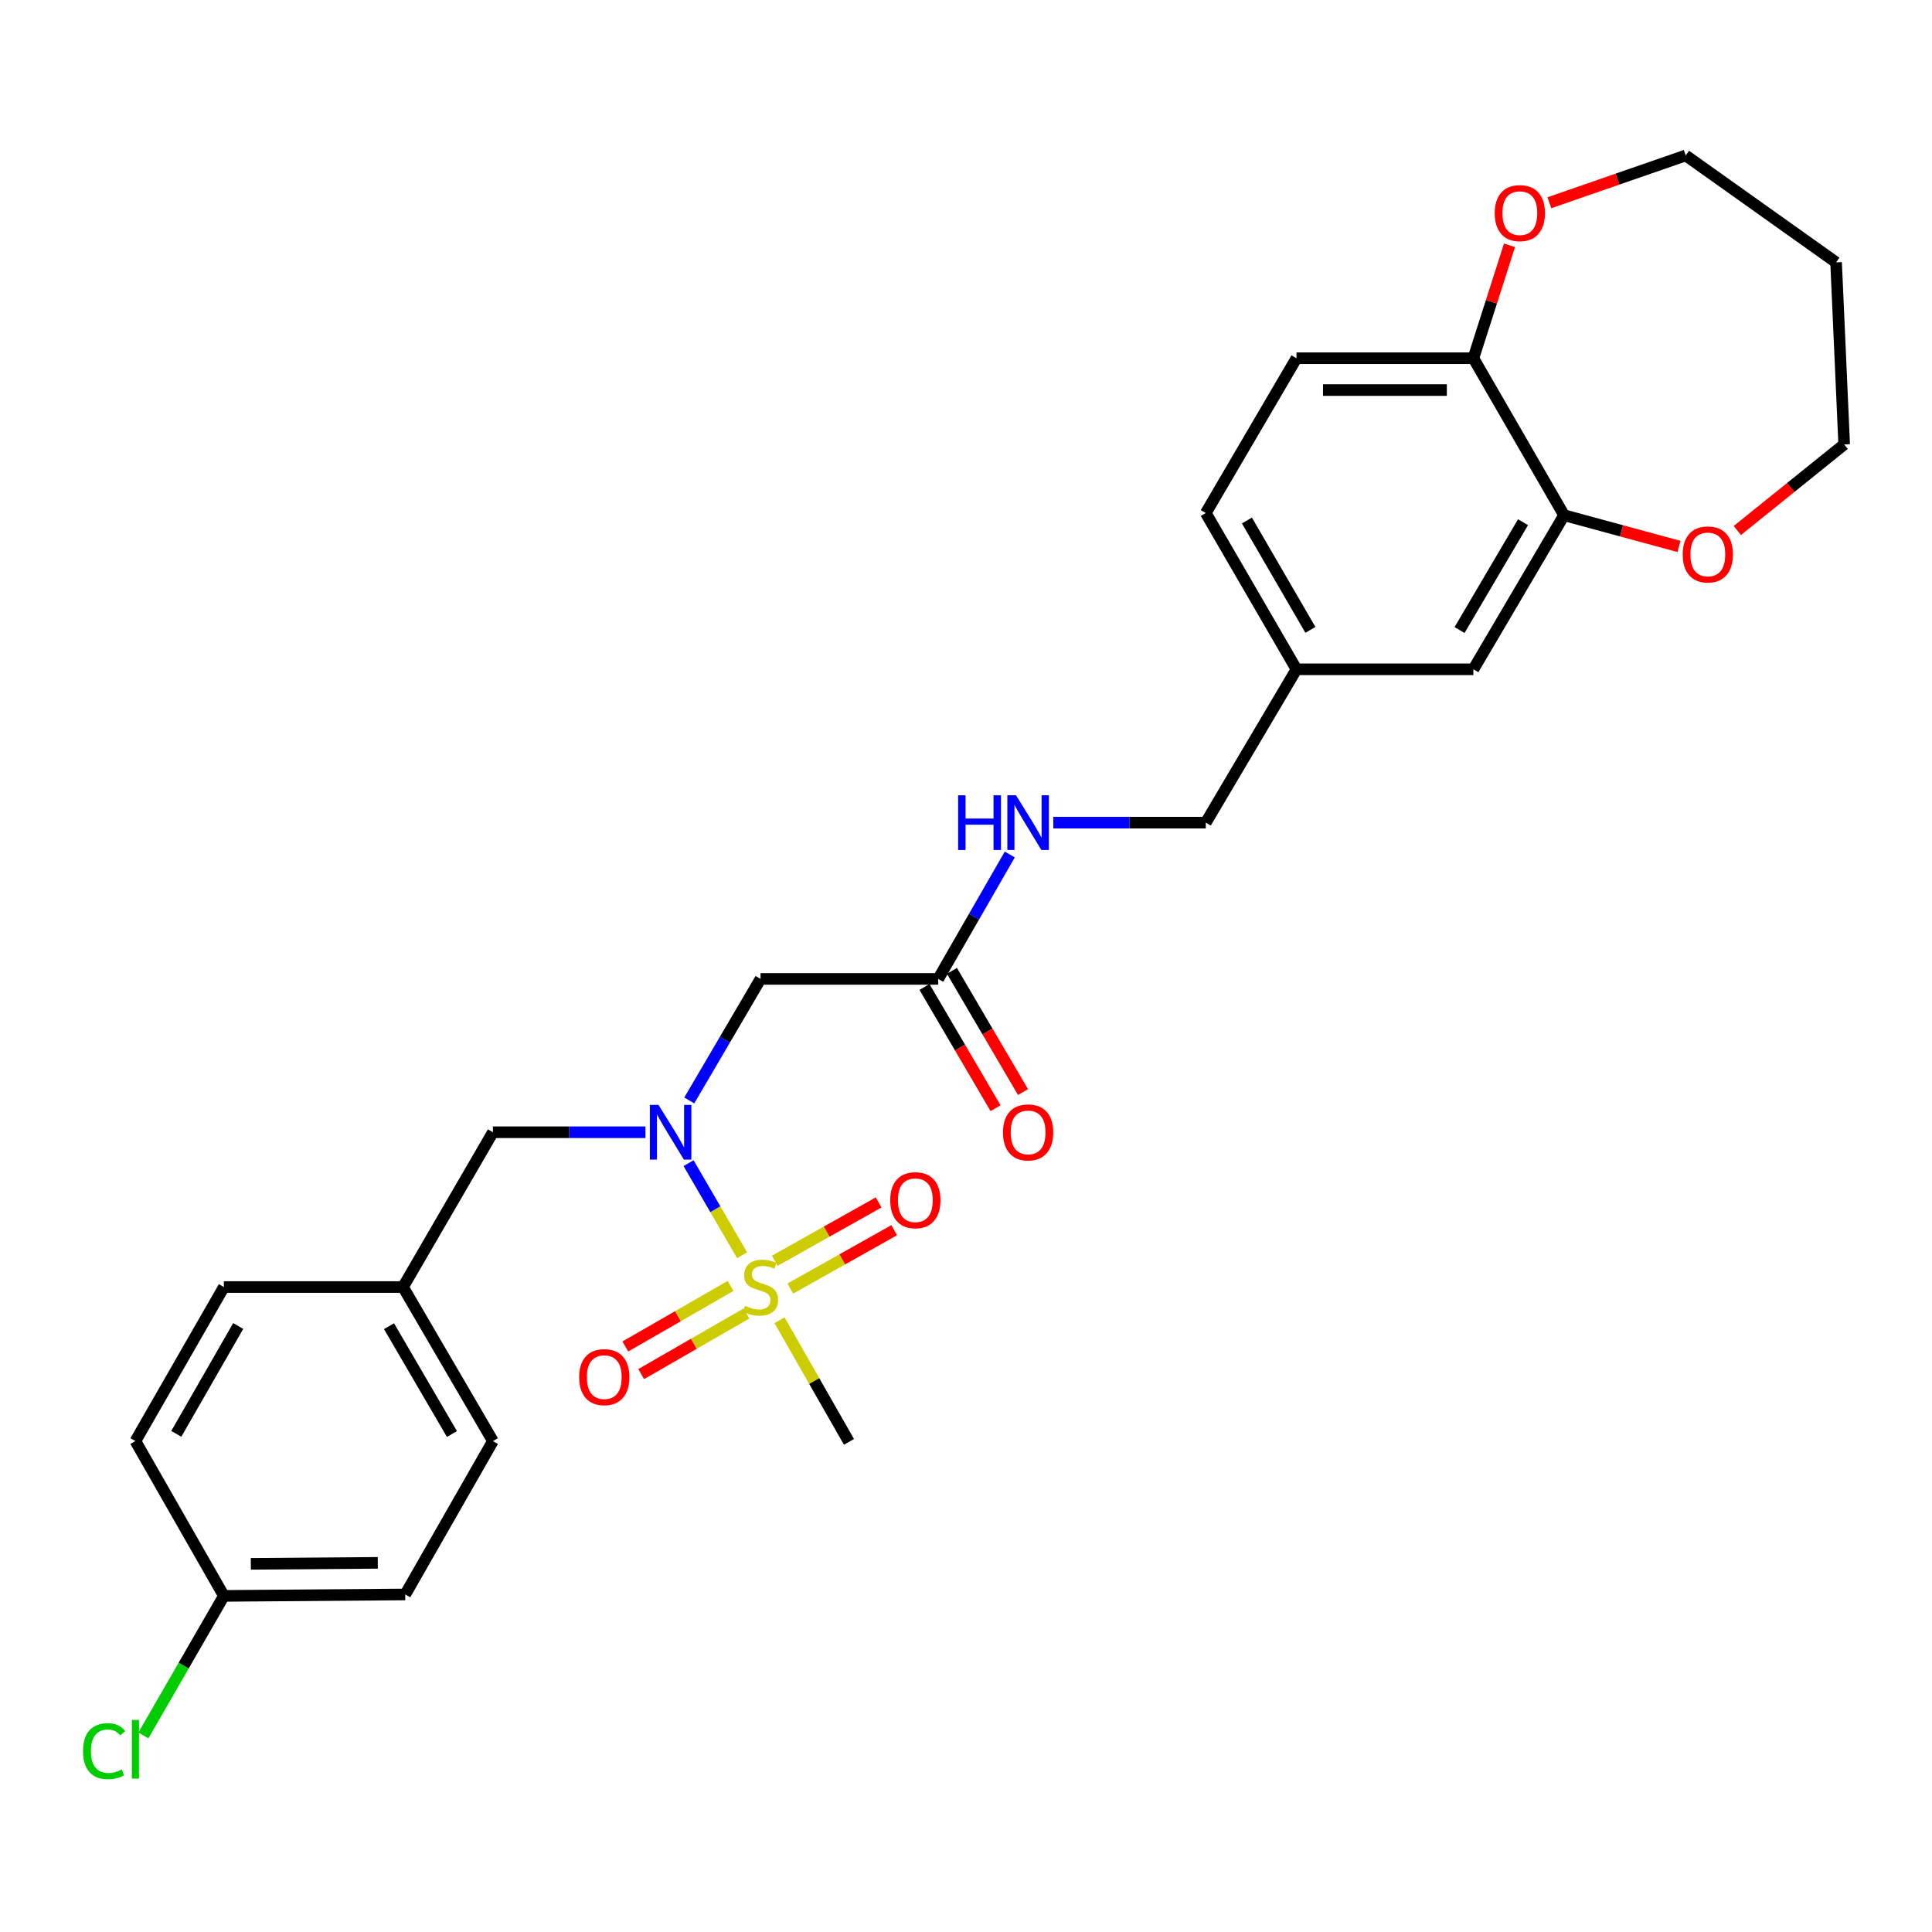 <?xml version='1.0' encoding='iso-8859-1'?>
<svg version='1.1' baseProfile='full'
              xmlns='http://www.w3.org/2000/svg'
                      xmlns:rdkit='http://www.rdkit.org/xml'
                      xmlns:xlink='http://www.w3.org/1999/xlink'
                  xml:space='preserve'
width='1000px' height='1000px' viewBox='0 0 1000 1000'>
<!-- END OF HEADER -->
<rect style='opacity:1.0;fill:#FFFFFF;stroke:none' width='1000' height='1000' x='0' y='0'> </rect>
<path class='bond-0' d='M 384.104,649.729 L 370.253,625.889' style='fill:none;fill-rule:evenodd;stroke:#CCCC00;stroke-width:6px;stroke-linecap:butt;stroke-linejoin:miter;stroke-opacity:1' />
<path class='bond-0' d='M 370.253,625.889 L 356.402,602.049' style='fill:none;fill-rule:evenodd;stroke:#0000FF;stroke-width:6px;stroke-linecap:butt;stroke-linejoin:miter;stroke-opacity:1' />
<path class='bond-4' d='M 409.067,666.955 L 435.955,651.847' style='fill:none;fill-rule:evenodd;stroke:#CCCC00;stroke-width:6px;stroke-linecap:butt;stroke-linejoin:miter;stroke-opacity:1' />
<path class='bond-4' d='M 435.955,651.847 L 462.844,636.74' style='fill:none;fill-rule:evenodd;stroke:#FF0000;stroke-width:6px;stroke-linecap:butt;stroke-linejoin:miter;stroke-opacity:1' />
<path class='bond-4' d='M 400.995,652.59 L 427.884,637.482' style='fill:none;fill-rule:evenodd;stroke:#CCCC00;stroke-width:6px;stroke-linecap:butt;stroke-linejoin:miter;stroke-opacity:1' />
<path class='bond-4' d='M 427.884,637.482 L 454.772,622.374' style='fill:none;fill-rule:evenodd;stroke:#FF0000;stroke-width:6px;stroke-linecap:butt;stroke-linejoin:miter;stroke-opacity:1' />
<path class='bond-5' d='M 378.13,665.594 L 350.896,681.27' style='fill:none;fill-rule:evenodd;stroke:#CCCC00;stroke-width:6px;stroke-linecap:butt;stroke-linejoin:miter;stroke-opacity:1' />
<path class='bond-5' d='M 350.896,681.27 L 323.662,696.946' style='fill:none;fill-rule:evenodd;stroke:#FF0000;stroke-width:6px;stroke-linecap:butt;stroke-linejoin:miter;stroke-opacity:1' />
<path class='bond-5' d='M 386.35,679.875 L 359.116,695.551' style='fill:none;fill-rule:evenodd;stroke:#CCCC00;stroke-width:6px;stroke-linecap:butt;stroke-linejoin:miter;stroke-opacity:1' />
<path class='bond-5' d='M 359.116,695.551 L 331.881,711.227' style='fill:none;fill-rule:evenodd;stroke:#FF0000;stroke-width:6px;stroke-linecap:butt;stroke-linejoin:miter;stroke-opacity:1' />
<path class='bond-14' d='M 403.471,683.353 L 421.452,714.831' style='fill:none;fill-rule:evenodd;stroke:#CCCC00;stroke-width:6px;stroke-linecap:butt;stroke-linejoin:miter;stroke-opacity:1' />
<path class='bond-14' d='M 421.452,714.831 L 439.433,746.31' style='fill:none;fill-rule:evenodd;stroke:#000000;stroke-width:6px;stroke-linecap:butt;stroke-linejoin:miter;stroke-opacity:1' />
<path class='bond-1' d='M 356.759,569.588 L 375.206,538.135' style='fill:none;fill-rule:evenodd;stroke:#0000FF;stroke-width:6px;stroke-linecap:butt;stroke-linejoin:miter;stroke-opacity:1' />
<path class='bond-1' d='M 375.206,538.135 L 393.653,506.682' style='fill:none;fill-rule:evenodd;stroke:#000000;stroke-width:6px;stroke-linecap:butt;stroke-linejoin:miter;stroke-opacity:1' />
<path class='bond-7' d='M 334.065,586.048 L 294.599,586.048' style='fill:none;fill-rule:evenodd;stroke:#0000FF;stroke-width:6px;stroke-linecap:butt;stroke-linejoin:miter;stroke-opacity:1' />
<path class='bond-7' d='M 294.599,586.048 L 255.133,586.048' style='fill:none;fill-rule:evenodd;stroke:#000000;stroke-width:6px;stroke-linecap:butt;stroke-linejoin:miter;stroke-opacity:1' />
<path class='bond-2' d='M 393.653,506.682 L 485.616,506.682' style='fill:none;fill-rule:evenodd;stroke:#000000;stroke-width:6px;stroke-linecap:butt;stroke-linejoin:miter;stroke-opacity:1' />
<path class='bond-8' d='M 485.616,506.682 L 504.137,474.485' style='fill:none;fill-rule:evenodd;stroke:#000000;stroke-width:6px;stroke-linecap:butt;stroke-linejoin:miter;stroke-opacity:1' />
<path class='bond-8' d='M 504.137,474.485 L 522.659,442.289' style='fill:none;fill-rule:evenodd;stroke:#0000FF;stroke-width:6px;stroke-linecap:butt;stroke-linejoin:miter;stroke-opacity:1' />
<path class='bond-12' d='M 478.509,510.849 L 496.902,542.222' style='fill:none;fill-rule:evenodd;stroke:#000000;stroke-width:6px;stroke-linecap:butt;stroke-linejoin:miter;stroke-opacity:1' />
<path class='bond-12' d='M 496.902,542.222 L 515.295,573.595' style='fill:none;fill-rule:evenodd;stroke:#FF0000;stroke-width:6px;stroke-linecap:butt;stroke-linejoin:miter;stroke-opacity:1' />
<path class='bond-12' d='M 492.723,502.515 L 511.116,533.888' style='fill:none;fill-rule:evenodd;stroke:#000000;stroke-width:6px;stroke-linecap:butt;stroke-linejoin:miter;stroke-opacity:1' />
<path class='bond-12' d='M 511.116,533.888 L 529.51,565.261' style='fill:none;fill-rule:evenodd;stroke:#FF0000;stroke-width:6px;stroke-linecap:butt;stroke-linejoin:miter;stroke-opacity:1' />
<path class='bond-3' d='M 809.553,266.679 L 762.62,346.43' style='fill:none;fill-rule:evenodd;stroke:#000000;stroke-width:6px;stroke-linecap:butt;stroke-linejoin:miter;stroke-opacity:1' />
<path class='bond-3' d='M 788.312,270.284 L 755.459,326.11' style='fill:none;fill-rule:evenodd;stroke:#000000;stroke-width:6px;stroke-linecap:butt;stroke-linejoin:miter;stroke-opacity:1' />
<path class='bond-9' d='M 809.553,266.679 L 839.296,274.758' style='fill:none;fill-rule:evenodd;stroke:#000000;stroke-width:6px;stroke-linecap:butt;stroke-linejoin:miter;stroke-opacity:1' />
<path class='bond-9' d='M 839.296,274.758 L 869.039,282.836' style='fill:none;fill-rule:evenodd;stroke:#FF0000;stroke-width:6px;stroke-linecap:butt;stroke-linejoin:miter;stroke-opacity:1' />
<path class='bond-29' d='M 809.553,266.679 L 762.62,185.417' style='fill:none;fill-rule:evenodd;stroke:#000000;stroke-width:6px;stroke-linecap:butt;stroke-linejoin:miter;stroke-opacity:1' />
<path class='bond-6' d='M 762.62,185.417 L 671.051,185.417' style='fill:none;fill-rule:evenodd;stroke:#000000;stroke-width:6px;stroke-linecap:butt;stroke-linejoin:miter;stroke-opacity:1' />
<path class='bond-6' d='M 748.885,201.895 L 684.786,201.895' style='fill:none;fill-rule:evenodd;stroke:#000000;stroke-width:6px;stroke-linecap:butt;stroke-linejoin:miter;stroke-opacity:1' />
<path class='bond-11' d='M 762.62,185.417 L 771.968,156.193' style='fill:none;fill-rule:evenodd;stroke:#000000;stroke-width:6px;stroke-linecap:butt;stroke-linejoin:miter;stroke-opacity:1' />
<path class='bond-11' d='M 771.968,156.193 L 781.315,126.968' style='fill:none;fill-rule:evenodd;stroke:#FF0000;stroke-width:6px;stroke-linecap:butt;stroke-linejoin:miter;stroke-opacity:1' />
<path class='bond-16' d='M 255.133,586.048 L 208.603,666.165' style='fill:none;fill-rule:evenodd;stroke:#000000;stroke-width:6px;stroke-linecap:butt;stroke-linejoin:miter;stroke-opacity:1' />
<path class='bond-17' d='M 545.185,425.796 L 584.647,425.796' style='fill:none;fill-rule:evenodd;stroke:#0000FF;stroke-width:6px;stroke-linecap:butt;stroke-linejoin:miter;stroke-opacity:1' />
<path class='bond-17' d='M 584.647,425.796 L 624.109,425.796' style='fill:none;fill-rule:evenodd;stroke:#000000;stroke-width:6px;stroke-linecap:butt;stroke-linejoin:miter;stroke-opacity:1' />
<path class='bond-26' d='M 899.233,274.593 L 926.889,252.314' style='fill:none;fill-rule:evenodd;stroke:#FF0000;stroke-width:6px;stroke-linecap:butt;stroke-linejoin:miter;stroke-opacity:1' />
<path class='bond-26' d='M 926.889,252.314 L 954.545,230.035' style='fill:none;fill-rule:evenodd;stroke:#000000;stroke-width:6px;stroke-linecap:butt;stroke-linejoin:miter;stroke-opacity:1' />
<path class='bond-10' d='M 762.62,346.43 L 671.051,346.43' style='fill:none;fill-rule:evenodd;stroke:#000000;stroke-width:6px;stroke-linecap:butt;stroke-linejoin:miter;stroke-opacity:1' />
<path class='bond-27' d='M 801.939,104.939 L 837.227,92.702' style='fill:none;fill-rule:evenodd;stroke:#FF0000;stroke-width:6px;stroke-linecap:butt;stroke-linejoin:miter;stroke-opacity:1' />
<path class='bond-27' d='M 837.227,92.702 L 872.515,80.465' style='fill:none;fill-rule:evenodd;stroke:#000000;stroke-width:6px;stroke-linecap:butt;stroke-linejoin:miter;stroke-opacity:1' />
<path class='bond-13' d='M 671.051,185.417 L 624.109,265.544' style='fill:none;fill-rule:evenodd;stroke:#000000;stroke-width:6px;stroke-linecap:butt;stroke-linejoin:miter;stroke-opacity:1' />
<path class='bond-15' d='M 671.051,346.43 L 624.109,425.796' style='fill:none;fill-rule:evenodd;stroke:#000000;stroke-width:6px;stroke-linecap:butt;stroke-linejoin:miter;stroke-opacity:1' />
<path class='bond-19' d='M 671.051,346.43 L 624.109,265.544' style='fill:none;fill-rule:evenodd;stroke:#000000;stroke-width:6px;stroke-linecap:butt;stroke-linejoin:miter;stroke-opacity:1' />
<path class='bond-19' d='M 678.261,326.026 L 645.401,269.406' style='fill:none;fill-rule:evenodd;stroke:#000000;stroke-width:6px;stroke-linecap:butt;stroke-linejoin:miter;stroke-opacity:1' />
<path class='bond-21' d='M 208.603,666.165 L 115.88,666.165' style='fill:none;fill-rule:evenodd;stroke:#000000;stroke-width:6px;stroke-linecap:butt;stroke-linejoin:miter;stroke-opacity:1' />
<path class='bond-22' d='M 208.603,666.165 L 255.133,745.907' style='fill:none;fill-rule:evenodd;stroke:#000000;stroke-width:6px;stroke-linecap:butt;stroke-linejoin:miter;stroke-opacity:1' />
<path class='bond-22' d='M 201.35,686.431 L 233.922,742.25' style='fill:none;fill-rule:evenodd;stroke:#000000;stroke-width:6px;stroke-linecap:butt;stroke-linejoin:miter;stroke-opacity:1' />
<path class='bond-18' d='M 115.88,826.033 L 209.756,825.291' style='fill:none;fill-rule:evenodd;stroke:#000000;stroke-width:6px;stroke-linecap:butt;stroke-linejoin:miter;stroke-opacity:1' />
<path class='bond-18' d='M 129.832,809.445 L 195.545,808.926' style='fill:none;fill-rule:evenodd;stroke:#000000;stroke-width:6px;stroke-linecap:butt;stroke-linejoin:miter;stroke-opacity:1' />
<path class='bond-20' d='M 115.88,826.033 L 95.052,862.144' style='fill:none;fill-rule:evenodd;stroke:#000000;stroke-width:6px;stroke-linecap:butt;stroke-linejoin:miter;stroke-opacity:1' />
<path class='bond-20' d='M 95.052,862.144 L 74.222,898.255' style='fill:none;fill-rule:evenodd;stroke:#00CC00;stroke-width:6px;stroke-linecap:butt;stroke-linejoin:miter;stroke-opacity:1' />
<path class='bond-28' d='M 115.88,826.033 L 70.091,745.907' style='fill:none;fill-rule:evenodd;stroke:#000000;stroke-width:6px;stroke-linecap:butt;stroke-linejoin:miter;stroke-opacity:1' />
<path class='bond-24' d='M 115.88,666.165 L 70.091,745.907' style='fill:none;fill-rule:evenodd;stroke:#000000;stroke-width:6px;stroke-linecap:butt;stroke-linejoin:miter;stroke-opacity:1' />
<path class='bond-24' d='M 123.301,686.331 L 91.249,742.151' style='fill:none;fill-rule:evenodd;stroke:#000000;stroke-width:6px;stroke-linecap:butt;stroke-linejoin:miter;stroke-opacity:1' />
<path class='bond-23' d='M 255.133,745.907 L 209.756,825.291' style='fill:none;fill-rule:evenodd;stroke:#000000;stroke-width:6px;stroke-linecap:butt;stroke-linejoin:miter;stroke-opacity:1' />
<path class='bond-25' d='M 950.353,135.802 L 954.545,230.035' style='fill:none;fill-rule:evenodd;stroke:#000000;stroke-width:6px;stroke-linecap:butt;stroke-linejoin:miter;stroke-opacity:1' />
<path class='bond-30' d='M 950.353,135.802 L 872.515,80.465' style='fill:none;fill-rule:evenodd;stroke:#000000;stroke-width:6px;stroke-linecap:butt;stroke-linejoin:miter;stroke-opacity:1' />
<path  class='atom-0' d='M 385.653 675.885
Q 385.973 676.005, 387.293 676.565
Q 388.613 677.125, 390.053 677.485
Q 391.533 677.805, 392.973 677.805
Q 395.653 677.805, 397.213 676.525
Q 398.773 675.205, 398.773 672.925
Q 398.773 671.365, 397.973 670.405
Q 397.213 669.445, 396.013 668.925
Q 394.813 668.405, 392.813 667.805
Q 390.293 667.045, 388.773 666.325
Q 387.293 665.605, 386.213 664.085
Q 385.173 662.565, 385.173 660.005
Q 385.173 656.445, 387.573 654.245
Q 390.013 652.045, 394.813 652.045
Q 398.093 652.045, 401.813 653.605
L 400.893 656.685
Q 397.493 655.285, 394.933 655.285
Q 392.173 655.285, 390.653 656.445
Q 389.133 657.565, 389.173 659.525
Q 389.173 661.045, 389.933 661.965
Q 390.733 662.885, 391.853 663.405
Q 393.013 663.925, 394.933 664.525
Q 397.493 665.325, 399.013 666.125
Q 400.533 666.925, 401.613 668.565
Q 402.733 670.165, 402.733 672.925
Q 402.733 676.845, 400.093 678.965
Q 397.493 681.045, 393.133 681.045
Q 390.613 681.045, 388.693 680.485
Q 386.813 679.965, 384.573 679.045
L 385.653 675.885
' fill='#CCCC00'/>
<path  class='atom-1' d='M 340.845 571.888
L 350.125 586.888
Q 351.045 588.368, 352.525 591.048
Q 354.005 593.728, 354.085 593.888
L 354.085 571.888
L 357.845 571.888
L 357.845 600.208
L 353.965 600.208
L 344.005 583.808
Q 342.845 581.888, 341.605 579.688
Q 340.405 577.488, 340.045 576.808
L 340.045 600.208
L 336.365 600.208
L 336.365 571.888
L 340.845 571.888
' fill='#0000FF'/>
<path  class='atom-5' d='M 460.78 621.225
Q 460.78 614.425, 464.14 610.625
Q 467.5 606.825, 473.78 606.825
Q 480.06 606.825, 483.42 610.625
Q 486.78 614.425, 486.78 621.225
Q 486.78 628.105, 483.38 632.025
Q 479.98 635.905, 473.78 635.905
Q 467.54 635.905, 464.14 632.025
Q 460.78 628.145, 460.78 621.225
M 473.78 632.705
Q 478.1 632.705, 480.42 629.825
Q 482.78 626.905, 482.78 621.225
Q 482.78 615.665, 480.42 612.865
Q 478.1 610.025, 473.78 610.025
Q 469.46 610.025, 467.1 612.825
Q 464.78 615.625, 464.78 621.225
Q 464.78 626.945, 467.1 629.825
Q 469.46 632.705, 473.78 632.705
' fill='#FF0000'/>
<path  class='atom-6' d='M 299.768 712.803
Q 299.768 706.003, 303.128 702.203
Q 306.488 698.403, 312.768 698.403
Q 319.048 698.403, 322.408 702.203
Q 325.768 706.003, 325.768 712.803
Q 325.768 719.683, 322.368 723.603
Q 318.968 727.483, 312.768 727.483
Q 306.528 727.483, 303.128 723.603
Q 299.768 719.723, 299.768 712.803
M 312.768 724.283
Q 317.088 724.283, 319.408 721.403
Q 321.768 718.483, 321.768 712.803
Q 321.768 707.243, 319.408 704.443
Q 317.088 701.603, 312.768 701.603
Q 308.448 701.603, 306.088 704.403
Q 303.768 707.203, 303.768 712.803
Q 303.768 718.523, 306.088 721.403
Q 308.448 724.283, 312.768 724.283
' fill='#FF0000'/>
<path  class='atom-9' d='M 495.926 411.636
L 499.766 411.636
L 499.766 423.676
L 514.246 423.676
L 514.246 411.636
L 518.086 411.636
L 518.086 439.956
L 514.246 439.956
L 514.246 426.876
L 499.766 426.876
L 499.766 439.956
L 495.926 439.956
L 495.926 411.636
' fill='#0000FF'/>
<path  class='atom-9' d='M 525.886 411.636
L 535.166 426.636
Q 536.086 428.116, 537.566 430.796
Q 539.046 433.476, 539.126 433.636
L 539.126 411.636
L 542.886 411.636
L 542.886 439.956
L 539.006 439.956
L 529.046 423.556
Q 527.886 421.636, 526.646 419.436
Q 525.446 417.236, 525.086 416.556
L 525.086 439.956
L 521.406 439.956
L 521.406 411.636
L 525.886 411.636
' fill='#0000FF'/>
<path  class='atom-10' d='M 870.967 286.971
Q 870.967 280.171, 874.327 276.371
Q 877.687 272.571, 883.967 272.571
Q 890.247 272.571, 893.607 276.371
Q 896.967 280.171, 896.967 286.971
Q 896.967 293.851, 893.567 297.771
Q 890.167 301.651, 883.967 301.651
Q 877.727 301.651, 874.327 297.771
Q 870.967 293.891, 870.967 286.971
M 883.967 298.451
Q 888.287 298.451, 890.607 295.571
Q 892.967 292.651, 892.967 286.971
Q 892.967 281.411, 890.607 278.611
Q 888.287 275.771, 883.967 275.771
Q 879.647 275.771, 877.287 278.571
Q 874.967 281.371, 874.967 286.971
Q 874.967 292.691, 877.287 295.571
Q 879.647 298.451, 883.967 298.451
' fill='#FF0000'/>
<path  class='atom-12' d='M 773.668 110.315
Q 773.668 103.515, 777.028 99.715
Q 780.388 95.915, 786.668 95.915
Q 792.948 95.915, 796.308 99.715
Q 799.668 103.515, 799.668 110.315
Q 799.668 117.195, 796.268 121.115
Q 792.868 124.995, 786.668 124.995
Q 780.428 124.995, 777.028 121.115
Q 773.668 117.235, 773.668 110.315
M 786.668 121.795
Q 790.988 121.795, 793.308 118.915
Q 795.668 115.995, 795.668 110.315
Q 795.668 104.755, 793.308 101.955
Q 790.988 99.115, 786.668 99.115
Q 782.348 99.115, 779.988 101.915
Q 777.668 104.715, 777.668 110.315
Q 777.668 116.035, 779.988 118.915
Q 782.348 121.795, 786.668 121.795
' fill='#FF0000'/>
<path  class='atom-13' d='M 519.146 586.128
Q 519.146 579.328, 522.506 575.528
Q 525.866 571.728, 532.146 571.728
Q 538.426 571.728, 541.786 575.528
Q 545.146 579.328, 545.146 586.128
Q 545.146 593.008, 541.746 596.928
Q 538.346 600.808, 532.146 600.808
Q 525.906 600.808, 522.506 596.928
Q 519.146 593.048, 519.146 586.128
M 532.146 597.608
Q 536.466 597.608, 538.786 594.728
Q 541.146 591.808, 541.146 586.128
Q 541.146 580.568, 538.786 577.768
Q 536.466 574.928, 532.146 574.928
Q 527.826 574.928, 525.466 577.728
Q 523.146 580.528, 523.146 586.128
Q 523.146 591.848, 525.466 594.728
Q 527.826 597.608, 532.146 597.608
' fill='#FF0000'/>
<path  class='atom-21' d='M 42.971 906.397
Q 42.971 899.357, 46.251 895.677
Q 49.571 891.957, 55.851 891.957
Q 61.691 891.957, 64.811 896.077
L 62.171 898.237
Q 59.891 895.237, 55.851 895.237
Q 51.571 895.237, 49.291 898.117
Q 47.051 900.957, 47.051 906.397
Q 47.051 911.997, 49.371 914.877
Q 51.731 917.757, 56.291 917.757
Q 59.411 917.757, 63.051 915.877
L 64.171 918.877
Q 62.691 919.837, 60.451 920.397
Q 58.211 920.957, 55.731 920.957
Q 49.571 920.957, 46.251 917.197
Q 42.971 913.437, 42.971 906.397
' fill='#00CC00'/>
<path  class='atom-21' d='M 68.251 890.237
L 71.931 890.237
L 71.931 920.597
L 68.251 920.597
L 68.251 890.237
' fill='#00CC00'/>
</svg>
